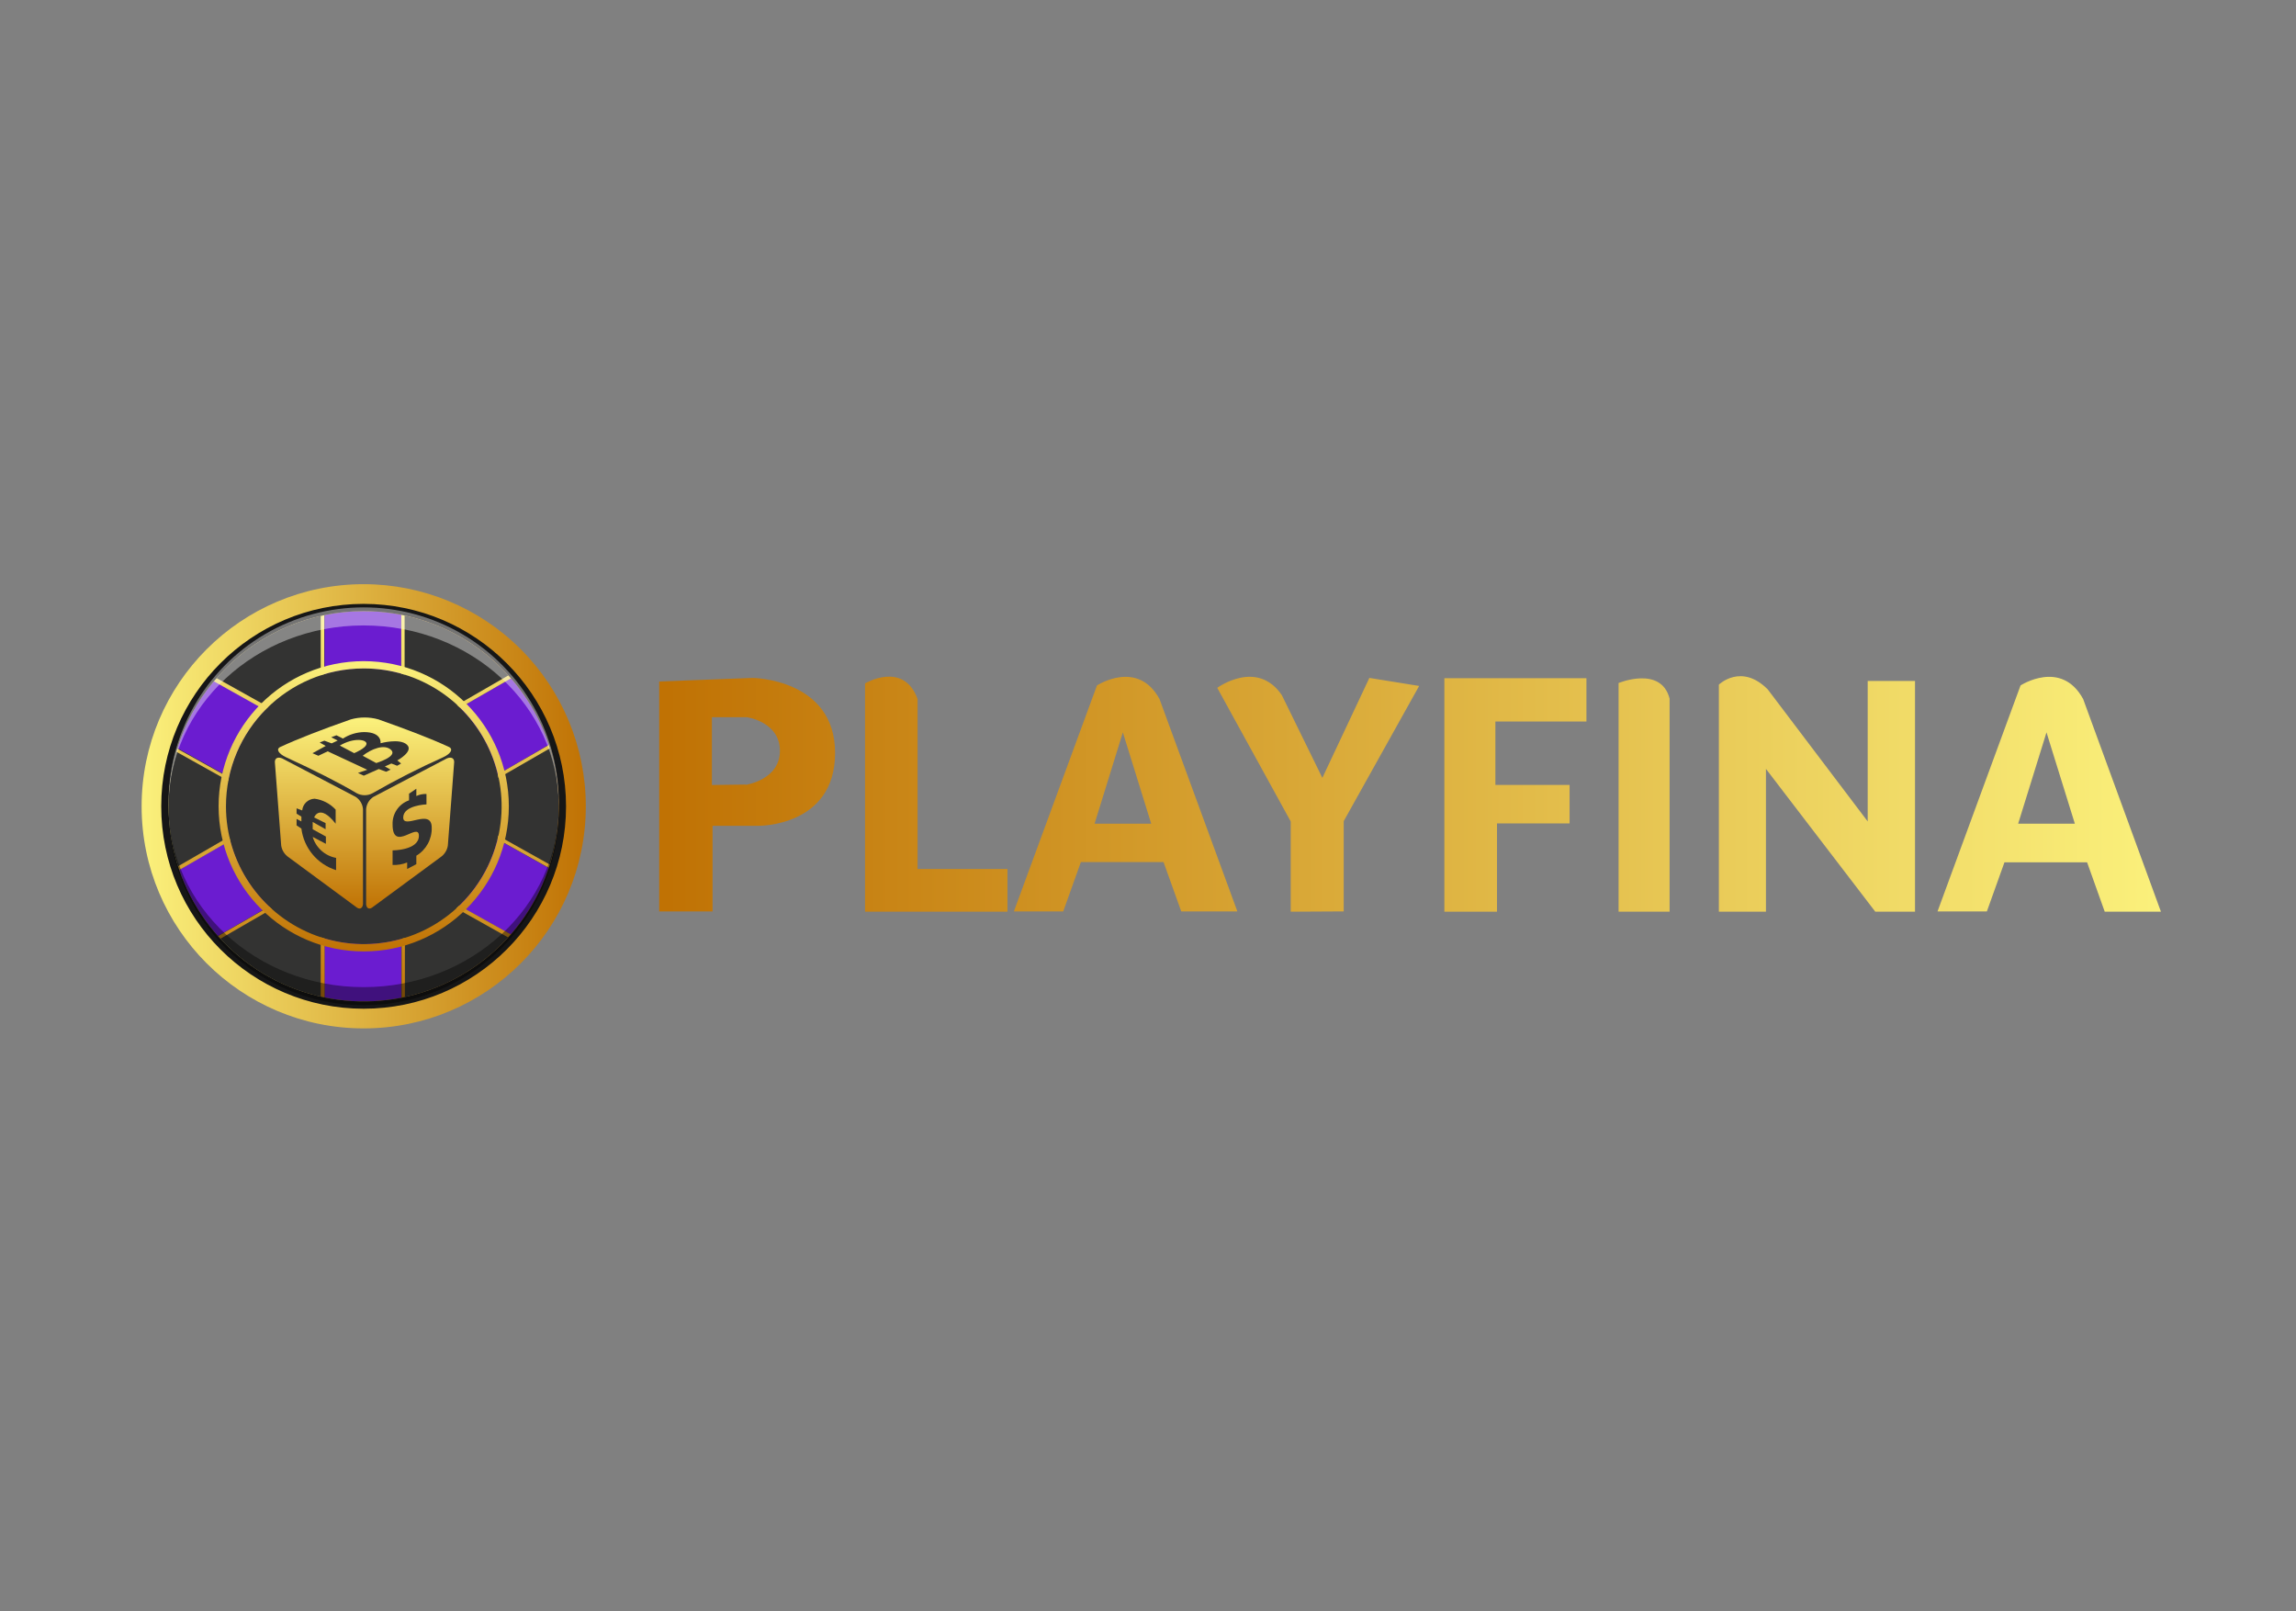 <svg id="ewfxL6SXgyc1" xmlns="http://www.w3.org/2000/svg" xmlns:xlink="http://www.w3.org/1999/xlink" viewBox="0 0 315 221" shape-rendering="geometricPrecision" text-rendering="geometricPrecision" project-id="180bbddf23a44b3f969d6274db81632a" export-id="546a1f54a79c40b08b66d6c743bab44c" cached="false" width="315" height="221">
<rect x="0" y="0" width="315" height="221" fill="#808080" stroke="none"/>
<style><![CDATA[
#ewfxL6SXgyc3_tr {animation: ewfxL6SXgyc3_tr__tr 3000ms linear infinite normal forwards}@keyframes ewfxL6SXgyc3_tr__tr { 0% {transform: translate(49.9px,110.61px) rotate(0deg)} 100% {transform: translate(49.9px,110.61px) rotate(-360deg)}} #ewfxL6SXgyc13_tr {animation: ewfxL6SXgyc13_tr__tr 3000ms linear infinite normal forwards}@keyframes ewfxL6SXgyc13_tr__tr { 0% {transform: translate(50.01px,111.534px) rotate(0deg)} 100% {transform: translate(50.01px,111.534px) rotate(360deg)}}
]]></style>
<defs><linearGradient id="ewfxL6SXgyc6-fill" x1="49.79" y1="81.64" x2="49.79" y2="140.05" spreadMethod="pad" gradientUnits="userSpaceOnUse" gradientTransform="translate(0 0)"><stop id="ewfxL6SXgyc6-fill-0" offset="0%" stop-color="#fbf17c"/><stop id="ewfxL6SXgyc6-fill-1" offset="100%" stop-color="#c07204"/></linearGradient><linearGradient id="ewfxL6SXgyc7-fill" x1="19.42" y1="110.61" x2="80.37" y2="110.61" spreadMethod="pad" gradientUnits="userSpaceOnUse" gradientTransform="translate(0 0)"><stop id="ewfxL6SXgyc7-fill-0" offset="0%" stop-color="#fbf17c"/><stop id="ewfxL6SXgyc7-fill-1" offset="100%" stop-color="#c07204"/></linearGradient><linearGradient id="ewfxL6SXgyc9-fill" x1="49.89" y1="90.7" x2="49.89" y2="130.52" spreadMethod="pad" gradientUnits="userSpaceOnUse" gradientTransform="translate(0 0)"><stop id="ewfxL6SXgyc9-fill-0" offset="0%" stop-color="#fbf17c"/><stop id="ewfxL6SXgyc9-fill-1" offset="100%" stop-color="#c07204"/></linearGradient><linearGradient id="ewfxL6SXgyc14-fill" x1="43.69" y1="98.71" x2="43.69" y2="124.8" spreadMethod="pad" gradientUnits="userSpaceOnUse" gradientTransform="translate(0 0)"><stop id="ewfxL6SXgyc14-fill-0" offset="0%" stop-color="#fbf17c"/><stop id="ewfxL6SXgyc14-fill-1" offset="100%" stop-color="#c07204"/></linearGradient><linearGradient id="ewfxL6SXgyc15-fill" x1="56.32" y1="98.71" x2="56.32" y2="124.8" spreadMethod="pad" gradientUnits="userSpaceOnUse" gradientTransform="translate(0 0)"><stop id="ewfxL6SXgyc15-fill-0" offset="0%" stop-color="#fbf17c"/><stop id="ewfxL6SXgyc15-fill-1" offset="100%" stop-color="#c07204"/></linearGradient><linearGradient id="ewfxL6SXgyc16-fill" x1="50.02" y1="98.71" x2="50.02" y2="124.8" spreadMethod="pad" gradientUnits="userSpaceOnUse" gradientTransform="translate(0 0)"><stop id="ewfxL6SXgyc16-fill-0" offset="0%" stop-color="#fbf17c"/><stop id="ewfxL6SXgyc16-fill-1" offset="100%" stop-color="#c07204"/></linearGradient><linearGradient id="ewfxL6SXgyc21-fill" x1="297.19" y1="109.06" x2="91.51" y2="109.06" spreadMethod="pad" gradientUnits="userSpaceOnUse" gradientTransform="translate(0 0)"><stop id="ewfxL6SXgyc21-fill-0" offset="0%" stop-color="#fbf17c"/><stop id="ewfxL6SXgyc21-fill-1" offset="100%" stop-color="#c07204"/></linearGradient><linearGradient id="ewfxL6SXgyc22-fill" x1="297.19" y1="108.95" x2="91.51" y2="108.95" spreadMethod="pad" gradientUnits="userSpaceOnUse" gradientTransform="translate(0 0)"><stop id="ewfxL6SXgyc22-fill-0" offset="0%" stop-color="#fbf17c"/><stop id="ewfxL6SXgyc22-fill-1" offset="100%" stop-color="#c07204"/></linearGradient><linearGradient id="ewfxL6SXgyc23-fill" x1="297.19" y1="108.96" x2="91.51" y2="108.96" spreadMethod="pad" gradientUnits="userSpaceOnUse" gradientTransform="translate(0 0)"><stop id="ewfxL6SXgyc23-fill-0" offset="0%" stop-color="#fbf17c"/><stop id="ewfxL6SXgyc23-fill-1" offset="100%" stop-color="#c07204"/></linearGradient><linearGradient id="ewfxL6SXgyc24-fill" x1="297.19" y1="108.96" x2="91.51" y2="108.96" spreadMethod="pad" gradientUnits="userSpaceOnUse" gradientTransform="translate(0 0)"><stop id="ewfxL6SXgyc24-fill-0" offset="0%" stop-color="#fbf17c"/><stop id="ewfxL6SXgyc24-fill-1" offset="100%" stop-color="#c07204"/></linearGradient><linearGradient id="ewfxL6SXgyc25-fill" x1="297.19" y1="108.95" x2="91.51" y2="108.95" spreadMethod="pad" gradientUnits="userSpaceOnUse" gradientTransform="translate(0 0)"><stop id="ewfxL6SXgyc25-fill-0" offset="0%" stop-color="#fbf17c"/><stop id="ewfxL6SXgyc25-fill-1" offset="100%" stop-color="#c07204"/></linearGradient><linearGradient id="ewfxL6SXgyc26-fill" x1="297.19" y1="109.06" x2="91.51" y2="109.06" spreadMethod="pad" gradientUnits="userSpaceOnUse" gradientTransform="translate(0 0)"><stop id="ewfxL6SXgyc26-fill-0" offset="0%" stop-color="#fbf17c"/><stop id="ewfxL6SXgyc26-fill-1" offset="100%" stop-color="#c07204"/></linearGradient><linearGradient id="ewfxL6SXgyc27-fill" x1="297.19" y1="109.06" x2="91.51" y2="109.06" spreadMethod="pad" gradientUnits="userSpaceOnUse" gradientTransform="translate(0 0)"><stop id="ewfxL6SXgyc27-fill-0" offset="0%" stop-color="#fbf17c"/><stop id="ewfxL6SXgyc27-fill-1" offset="100%" stop-color="#c07204"/></linearGradient><linearGradient id="ewfxL6SXgyc28-fill" x1="297.19" y1="108.92" x2="91.51" y2="108.92" spreadMethod="pad" gradientUnits="userSpaceOnUse" gradientTransform="translate(0 0)"><stop id="ewfxL6SXgyc28-fill-0" offset="0%" stop-color="#fbf17c"/><stop id="ewfxL6SXgyc28-fill-1" offset="100%" stop-color="#c07204"/></linearGradient></defs><g transform="translate(0 0)"><g id="ewfxL6SXgyc3_tr" transform="translate(49.9,110.61) rotate(0)"><g transform="translate(-49.9,-110.61)"><circle r="26.77" transform="translate(49.89 110.61)" fill="#333332"/><polygon points="77.41,120.26 60.43,110.77 77.28,101.04 72.02,91.94 55.05,101.74 55.05,82.14 44.53,82.14 44.53,101.88 27.3,92.25 22.17,101.42 39.15,110.92 22.3,120.64 27.56,129.75 44.53,119.95 44.53,139.55 55.05,139.55 55.05,119.81 72.28,129.44 77.41,120.26" fill="#6b1cd0"/><path d="M55.05,82.14v19.6l17-9.8l5.26,9.1-16.85,9.73l17,9.49-5.13,9.18-17.23-9.63v19.74h-10.57v-19.55l-17,9.8-5.26-9.11l16.85-9.72-17-9.49l5.13-9.18l17.23,9.63v-19.79h10.57m.5-.5h-11.55v19.36L27.54,91.81l-.44-.24-.24.43-5.13,9.18-.24.44.43.24l16.22,9.06-16.09,9.29-.43.25.25.43L27.12,130l.25.43.44-.25L44,120.82v19.23h11.55v-19.39L72,129.88l.43.24.25-.44l5.13-9.17.24-.44-.43-.24-16.22-9.07l16.09-9.28.43-.25-.25-.44-5.26-9.1-.25-.43-.43.25-16.22,9.36v-19.23h.04Z" fill="url(#ewfxL6SXgyc6-fill)"/><path d="M49.89,80.14c-16.827.006-30.464,13.65-30.46,30.477s13.647,30.465,30.473,30.463s30.467-13.643,30.467-30.47c0-8.083-3.212-15.835-8.928-21.549s-13.469-8.924-21.552-8.921Zm0,57.24c-14.785,0-26.77-11.985-26.77-26.77s11.985-26.77,26.77-26.77s26.77,11.985,26.77,26.77-11.985,26.77-26.77,26.77Z" fill="url(#ewfxL6SXgyc7-fill)"/><circle r="18.91" transform="translate(49.89 110.61)" fill="#333332"/><path d="M49.89,91.7c7.65-.008,14.552,4.594,17.485,11.66s1.32,15.202-4.086,20.615-13.542,7.034-20.61,4.108-11.678-9.822-11.678-17.472c-0-10.436,8.454-18.899,18.89-18.91m0-1c-10.995.006-19.904,8.922-19.9,19.917s8.919,19.905,19.913,19.903s19.907-8.915,19.907-19.91c-.011-10.995-8.925-19.904-19.92-19.91Z" fill="url(#ewfxL6SXgyc9-fill)"/><path d="M49.89,83.84c10.828-.004,20.593,6.516,24.739,16.519s1.859,21.519-5.797,29.177-19.17,9.95-29.175,5.808-16.528-13.905-16.528-24.733c-0-14.781,11.979-26.764,26.76-26.77m0-1c-15.337,0-27.77,12.433-27.77,27.77s12.433,27.77,27.77,27.77s27.77-12.433,27.77-27.77c-.017-15.33-12.44-27.753-27.77-27.77Z" fill="#161616"/></g></g><path d="M49.89,135.42c-14.78,0-26.76-11.11-26.76-24.81-.187,9.686,4.873,18.717,13.231,23.614s18.71,4.898,27.068,0s13.418-13.929,13.231-23.614c0,13.7-11.98,24.81-26.77,24.81Z" opacity="0.4"/><path d="M49.89,85.8c14.79,0,26.77,11.11,26.77,24.81.187-9.686-4.873-18.717-13.231-23.614s-18.71-4.898-27.068,0-13.418,13.929-13.231,23.614c0-13.7,11.98-24.81,26.76-24.81Z" opacity="0.4" fill="#fff"/><g id="ewfxL6SXgyc13_tr" transform="translate(50.01,111.534) rotate(0)"><g transform="translate(-50.01,-111.534)"><path d="M48.82,124.4l-9.24-6.81c-.532-.367-.893-.933-1-1.57l-.87-11.48c0-.53.4-.75,1-.5l10.09,5.28c.576.374.946.995,1,1.68v13.07c-.09.6-.49.75-.98.33Z" fill="url(#ewfxL6SXgyc14-fill)"/><path d="M51.19,124.4l9.25-6.81c.533-.366.894-.933,1-1.57l.87-11.48c0-.53-.4-.75-1-.5l-10.08,5.28c-.579.372-.949.994-1,1.68v13.07c.07.6.47.75.96.33Z" fill="url(#ewfxL6SXgyc15-fill)"/><path d="M61.59,102.47c-2.49-1.15-5.72-2.38-9.67-3.78-1.239-.349-2.551-.349-3.79,0-4,1.4-7.18,2.63-9.67,3.78-.64.3-.23.94.78,1.41c3.94,1.82,7.16,3.43,9.67,4.92.692.39,1.538.39,2.23,0c3.139-1.8,6.367-3.443,9.67-4.92c1.01-.47,1.42-1.11.78-1.41Z" fill="url(#ewfxL6SXgyc16-fill)"/><path d="M55.82,102.15c-1-.91-3.61-.19-3.61-.19s.25-1.53-2.27-1.53c-1.027.022-2.028.331-2.89.89l-.89-.45-.72.27.89.45-.83.39-1-.37-.64.25.83.47-1.82,1l.81.35l1.28-.61l5.43,2.53-1.28.44.8.37l2.06-.91l1,.37.62-.29-.79-.43.89-.41.8.31.54-.31-.52-.42c0,0,2.32-1.26,1.31-2.17Zm-9.2.13c1.93-1.14,3.72-.84,3.66-.23s-1.69,1.27-1.69,1.27l-1.97-1.04Zm5,2.4l-1.86-1c1.14-.91,3-1.68,3.91-.79s-2.06,1.79-2.06,1.79h.01Z" fill="#323232"/><path d="M46.05,113v-1.93c-.757-.825-1.78-1.356-2.89-1.5-.891.032-1.62.722-1.7,1.61l-.77-.29v.73l.66.41v.66l-.66-.35v.89l.66.44c.332,2.669,2.193,4.897,4.76,5.7v-1.68c-1.527-.279-2.768-1.392-3.21-2.88l1.81.95v-1l-1.81-1v-1l1.77,1v-.84l-1.57-.78c0,0,.72-1.98,2.95.86Z" fill="#323232"/><path d="M58.51,108.92v1.43c0,0-3.19.11-3.19,1.8s3.91-1.37,3.91,1.39c.045,1.571-.762,3.043-2.11,3.85v1.16l-1.26.66v-.89c-.635.254-1.317.37-2,.34v-2c0,0,3.61,0,3.61-2s-3.61,2.36-3.61-1.56c-.053-1.479.863-2.82,2.26-3.31v-.91l1-.68v1c.434-.203.911-.299,1.39-.28Z" fill="#323232"/></g></g><g transform="translate(0 0)"><path d="M103.27,93l-12.83.49v31.54h7.32v-11.74h6.24c0,0,10.57.17,10.57-10s-11.3-10.29-11.3-10.29Zm-1,14.63l-4.6.06v-9.3h4.79c0,0,4.54.61,4.54,4.61s-4.69,4.67-4.69,4.67l-.04-.04Z" fill="url(#ewfxL6SXgyc21-fill)"/><path d="M118.68,125.07v-31.32c0,0,5.28-3.14,7.21,2.15v23.31h12.33v5.86h-19.54Z" fill="url(#ewfxL6SXgyc22-fill)"/><path d="M159.08,95.9c-3-5.51-8.58-1.87-8.58-1.87l-11.4,31h6.77l2.42-6.77h11.34l2.43,6.77h7.7L159.08,95.9ZM150.17,113l3.88-12.53L157.94,113h-7.77Z" fill="url(#ewfxL6SXgyc23-fill)"/><path d="M285.8,95.9c-3-5.51-8.59-1.87-8.59-1.87l-11.39,31h6.77L275,118.3h11.34l2.42,6.77h7.71L285.8,95.9ZM276.88,113l3.89-12.53L284.66,113h-7.78Z" fill="url(#ewfxL6SXgyc24-fill)"/><path d="M177.08,125.07v-12.38L167,94.36c0,0,5.45-4,8.86,1l5.56,11.35L187.87,93l6.83,1.1-10.35,18.55v12.38l-7.27.04Z" fill="url(#ewfxL6SXgyc25-fill)"/><polygon points="198.16,125.07 198.16,93.04 217.65,93.04 217.65,98.98 205.16,98.98 205.16,107.68 215.34,107.68 215.34,112.96 205.38,112.96 205.38,125.07 198.16,125.07" fill="url(#ewfxL6SXgyc26-fill)"/><path d="M222.06,125.07v-31.37c0,0,5.83-2.42,7,2.14v29.23h-7Z" fill="url(#ewfxL6SXgyc27-fill)"/><path d="M235.82,125.07v-31.15c0,0,3.08-3,6.71.66l13.71,18.11v-19.27h6.49v31.65h-5.45l-15-19.59v19.59h-6.46Z" fill="url(#ewfxL6SXgyc28-fill)"/></g></g></svg>
